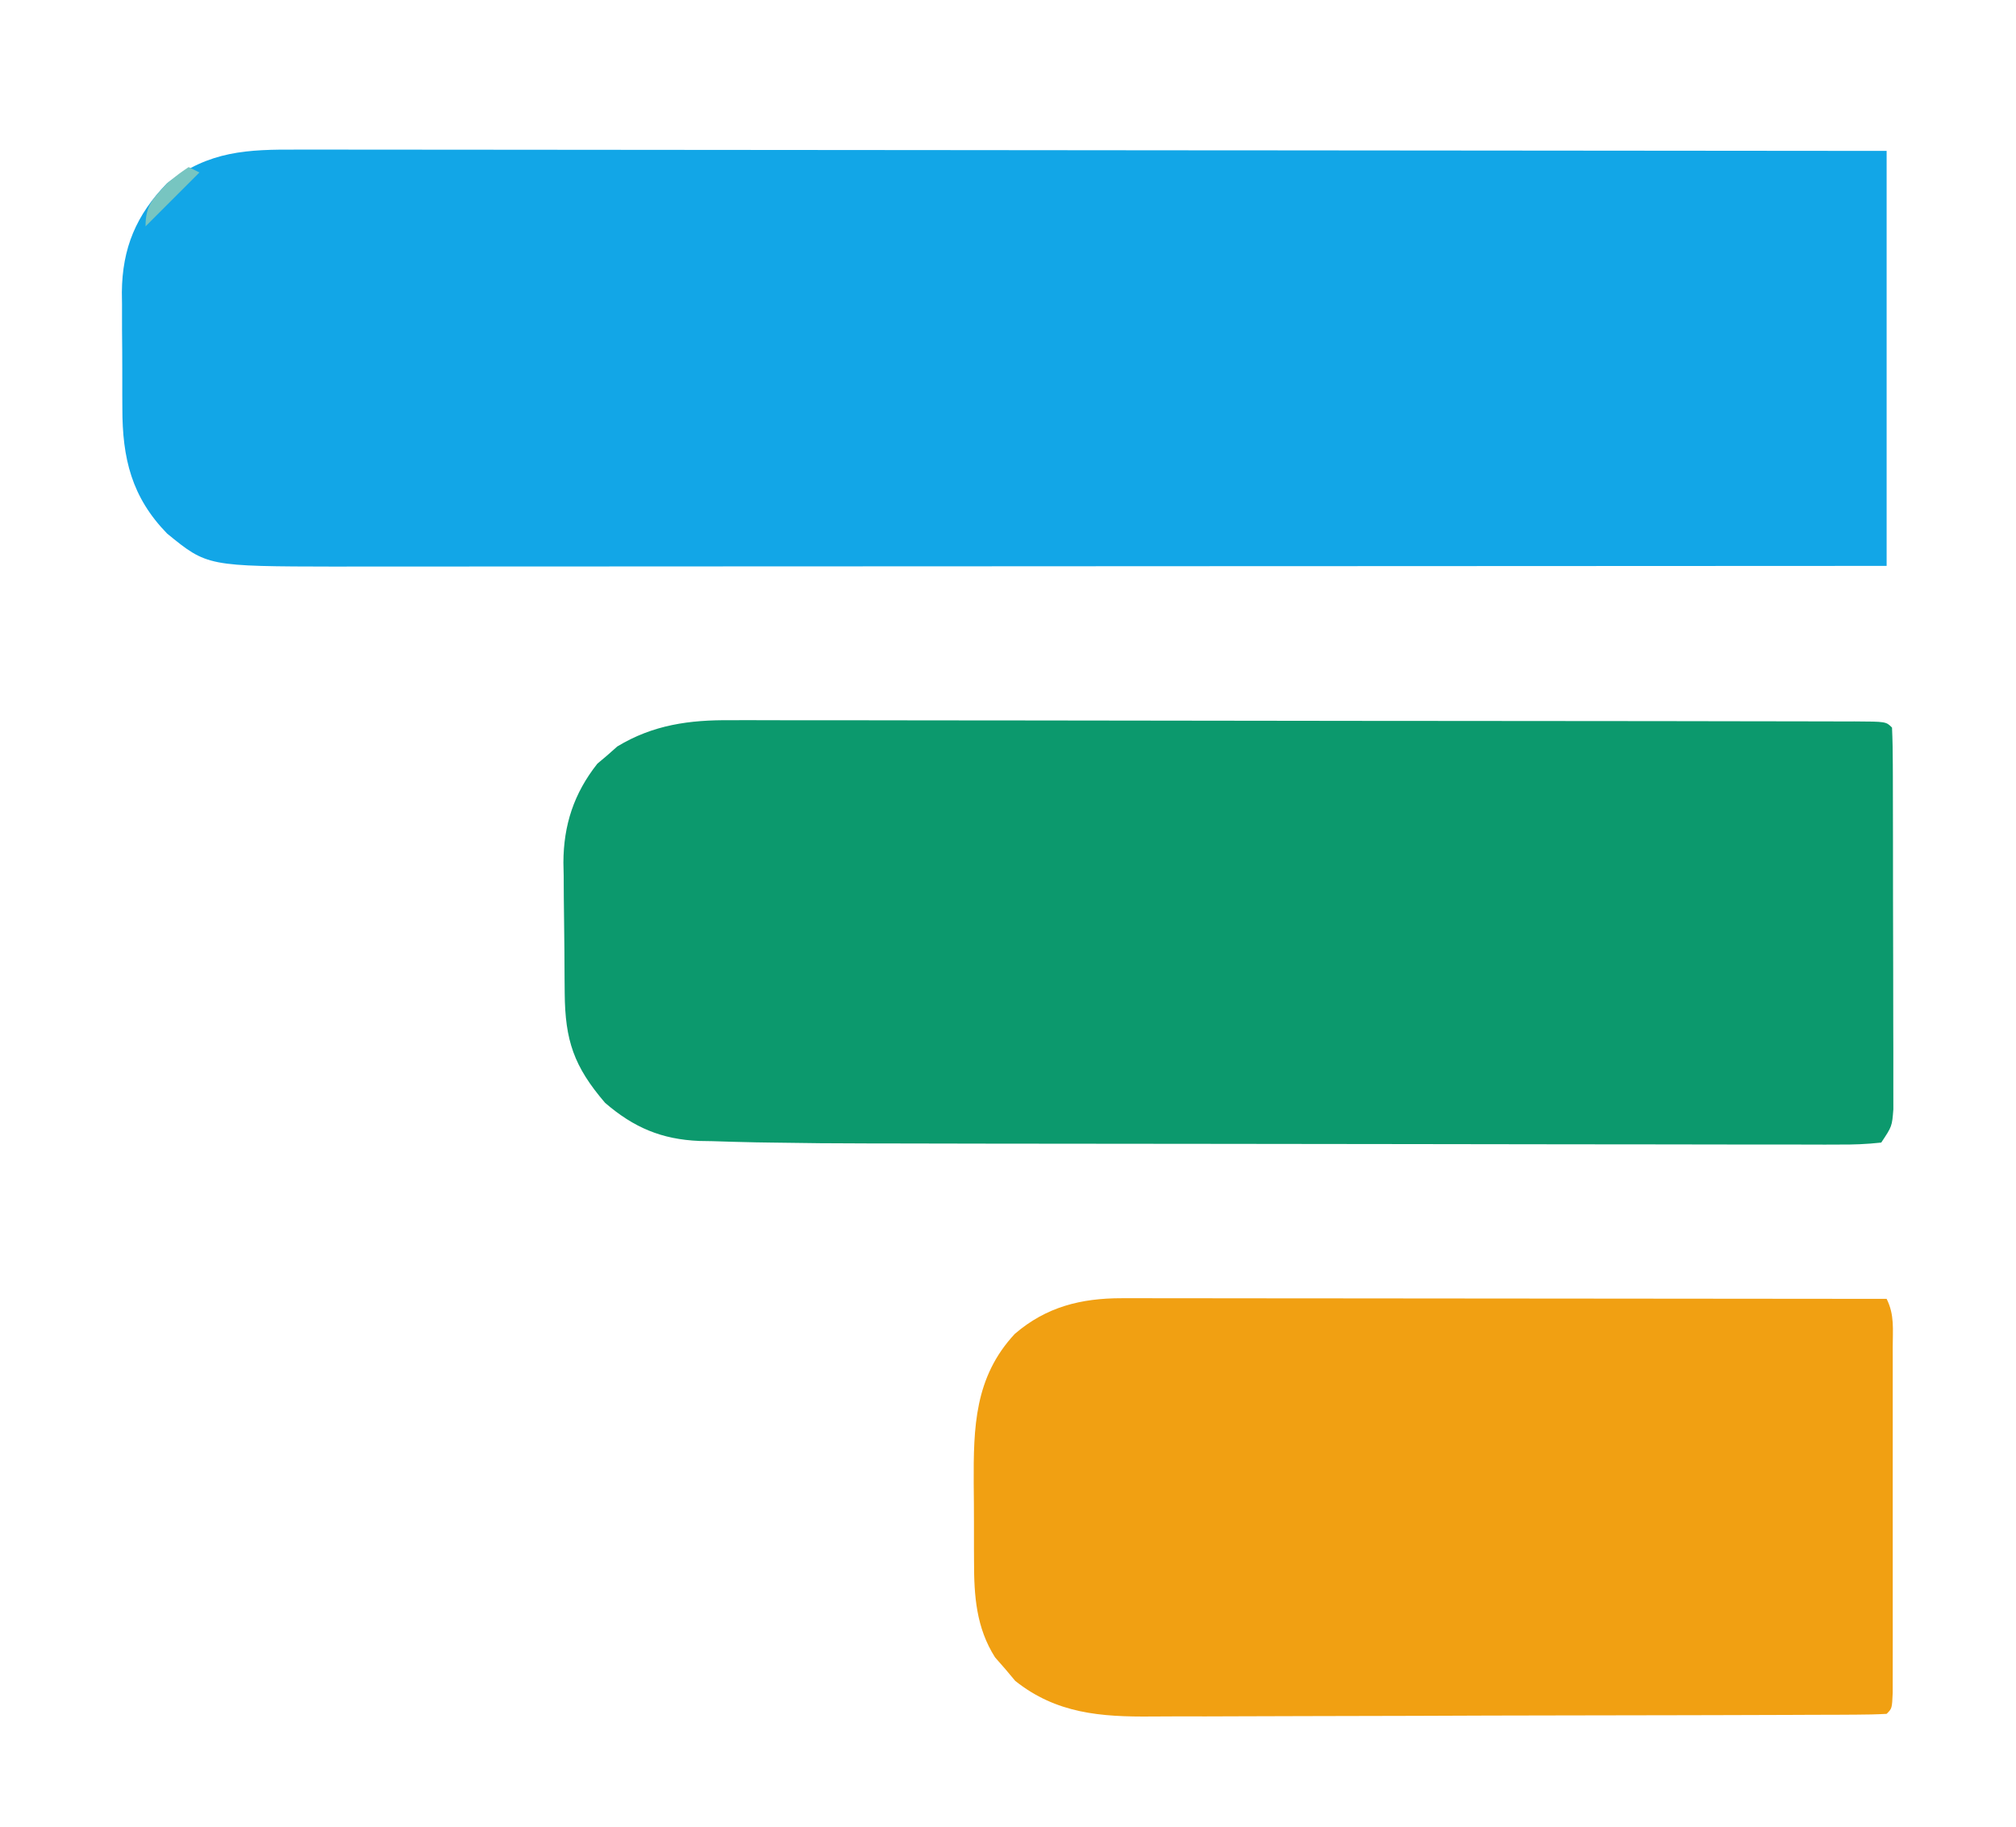 <?xml version="1.0" encoding="UTF-8"?>
<svg version="1.1" xmlns="http://www.w3.org/2000/svg" width="374" height="339">
<path d="M0 0 C1.259 -0.002 2.518 -0.003 3.814 -0.005 C7.301 -0.01 10.788 -0.002 14.275 0.008 C18.037 0.017 21.8 0.014 25.563 0.013 C32.08 0.012 38.596 0.018 45.113 0.029 C54.535 0.045 63.957 0.051 73.379 0.053 C88.667 0.057 103.954 0.071 119.241 0.09 C134.09 0.108 148.939 0.122 163.789 0.131 C164.704 0.131 165.619 0.132 166.563 0.132 C171.155 0.135 175.748 0.137 180.34 0.14 C218.435 0.161 256.529 0.197 294.624 0.241 C294.624 25.651 294.624 51.061 294.624 77.241 C257.009 77.263 219.394 77.281 181.779 77.292 C177.335 77.293 172.89 77.294 168.446 77.295 C167.118 77.296 167.118 77.296 165.764 77.296 C151.453 77.301 137.142 77.308 122.83 77.318 C108.137 77.327 93.443 77.333 78.75 77.335 C69.689 77.336 60.628 77.34 51.567 77.348 C45.347 77.354 39.127 77.355 32.907 77.354 C29.322 77.353 25.738 77.354 22.154 77.36 C18.257 77.366 14.359 77.363 10.462 77.361 C8.786 77.365 8.786 77.365 7.075 77.37 C-16.925 77.325 -16.925 77.325 -24.376 71.241 C-30.954 64.479 -32.689 57.296 -32.677 47.963 C-32.682 47.193 -32.686 46.423 -32.69 45.629 C-32.696 44.01 -32.696 42.39 -32.692 40.771 C-32.689 38.313 -32.712 35.856 -32.738 33.399 C-32.74 31.816 -32.741 30.233 -32.74 28.651 C-32.749 27.926 -32.758 27.202 -32.768 26.456 C-32.695 18.289 -30.125 12.123 -24.376 6.241 C-16.503 0.21 -9.581 -0.047 0 0 Z " fill="#12A6E7" transform="translate(55.376,27.759)"/>
<path d="M0 0 C0.922 -0.003 1.843 -0.007 2.793 -0.01 C5.858 -0.017 8.923 -0.003 11.989 0.011 C14.195 0.01 16.402 0.008 18.609 0.005 C24.583 -0 30.558 0.013 36.532 0.03 C42.783 0.045 49.034 0.044 55.285 0.045 C65.773 0.049 76.26 0.064 86.748 0.086 C97.544 0.11 108.34 0.124 119.136 0.127 C119.803 0.127 120.469 0.128 121.155 0.128 C122.497 0.128 123.839 0.129 125.181 0.129 C137.427 0.133 149.672 0.146 161.918 0.16 C165.647 0.164 169.377 0.167 173.106 0.17 C178.95 0.175 184.794 0.185 190.638 0.2 C192.789 0.204 194.94 0.207 197.09 0.208 C200.013 0.21 202.935 0.218 205.857 0.227 C206.719 0.226 207.582 0.225 208.471 0.224 C214.306 0.253 214.306 0.253 215.421 1.367 C215.526 3.652 215.559 5.94 215.566 8.226 C215.569 8.943 215.573 9.661 215.576 10.399 C215.586 12.782 215.587 15.165 215.589 17.547 C215.592 19.198 215.595 20.848 215.599 22.499 C215.605 25.964 215.606 29.429 215.606 32.894 C215.606 37.339 215.619 41.783 215.637 46.228 C215.648 49.639 215.65 53.049 215.649 56.46 C215.65 58.099 215.655 59.738 215.663 61.376 C215.672 63.668 215.669 65.959 215.663 68.25 C215.665 69.555 215.666 70.86 215.668 72.204 C215.421 75.367 215.421 75.367 213.421 78.367 C210.703 78.664 208.214 78.763 205.494 78.735 C204.251 78.74 204.251 78.74 202.983 78.745 C200.188 78.752 197.395 78.738 194.601 78.724 C192.603 78.725 190.606 78.727 188.609 78.73 C183.165 78.735 177.722 78.722 172.279 78.705 C166.573 78.69 160.868 78.691 155.162 78.69 C145.56 78.686 135.958 78.671 126.356 78.649 C114.083 78.62 101.81 78.61 89.537 78.605 C78.946 78.601 68.356 78.589 57.766 78.575 C54.385 78.571 51.005 78.568 47.624 78.565 C42.271 78.56 36.918 78.55 31.565 78.535 C29.616 78.531 27.666 78.528 25.717 78.527 C19.617 78.523 13.52 78.474 7.421 78.367 C6.522 78.354 5.624 78.34 4.698 78.326 C1.997 78.276 -0.701 78.196 -3.401 78.107 C-4.207 78.094 -5.012 78.08 -5.842 78.067 C-12.846 77.779 -18.027 75.572 -23.329 70.992 C-29.132 64.223 -30.74 59.413 -30.818 50.641 C-30.826 49.779 -30.834 48.916 -30.842 48.028 C-30.856 46.201 -30.867 44.373 -30.875 42.546 C-30.886 40.688 -30.907 38.829 -30.936 36.971 C-30.979 34.278 -30.995 31.585 -31.005 28.891 C-31.023 28.072 -31.04 27.253 -31.058 26.409 C-31.033 19.446 -29.106 13.559 -24.755 8.063 C-24.14 7.545 -23.525 7.026 -22.892 6.492 C-21.989 5.692 -21.989 5.692 -21.068 4.875 C-14.416 0.845 -7.646 -0.073 0 0 Z " fill="#0C996D" transform="translate(135.579,133.633)"/>
<path d="M0 0 C1.876 -0.002 1.876 -0.002 3.79 -0.004 C5.174 -0.001 6.557 0.003 7.94 0.007 C9.399 0.007 10.858 0.007 12.316 0.006 C16.275 0.006 20.233 0.012 24.191 0.019 C28.329 0.025 32.466 0.026 36.603 0.027 C44.437 0.03 52.271 0.038 60.105 0.048 C69.024 0.059 77.943 0.065 86.862 0.07 C105.208 0.08 123.554 0.098 141.9 0.12 C143.391 3.101 143.028 5.8 143.03 9.124 C143.032 10.205 143.032 10.205 143.035 11.308 C143.039 13.694 143.037 16.081 143.033 18.468 C143.034 20.122 143.035 21.776 143.036 23.429 C143.038 26.897 143.035 30.365 143.031 33.832 C143.025 38.287 143.028 42.742 143.034 47.197 C143.038 50.612 143.037 54.027 143.034 57.442 C143.033 59.085 143.034 60.728 143.037 62.371 C143.039 64.663 143.035 66.954 143.03 69.245 C143.029 70.552 143.028 71.858 143.027 73.204 C142.9 76.12 142.9 76.12 141.9 77.12 C139.999 77.226 138.095 77.26 136.191 77.267 C134.95 77.275 133.709 77.282 132.431 77.289 C131.043 77.292 129.656 77.295 128.268 77.297 C126.816 77.304 125.364 77.31 123.912 77.317 C119.955 77.335 115.998 77.345 112.041 77.353 C109.567 77.359 107.093 77.365 104.62 77.371 C96.877 77.39 89.133 77.404 81.39 77.412 C72.46 77.422 63.53 77.449 54.6 77.489 C47.696 77.519 40.791 77.534 33.886 77.537 C29.765 77.54 25.643 77.549 21.521 77.574 C17.636 77.597 13.752 77.601 9.867 77.591 C8.447 77.59 7.027 77.597 5.608 77.611 C-3.876 77.697 -12.119 77.083 -19.756 71.007 C-20.669 69.918 -20.669 69.918 -21.6 68.808 C-22.229 68.09 -22.858 67.372 -23.506 66.632 C-26.995 61.134 -27.408 55.24 -27.4 48.878 C-27.405 48.11 -27.409 47.342 -27.413 46.551 C-27.419 44.936 -27.42 43.321 -27.415 41.706 C-27.412 39.259 -27.436 36.813 -27.461 34.366 C-27.504 23.964 -27.324 14.662 -19.846 6.624 C-14.007 1.596 -7.543 -0.006 0 0 Z " fill="#F1A012" transform="translate(208.1,240.88)"/>
<path d="M0 0 C0.66 0.33 1.32 0.66 2 1 C-1.3 4.3 -4.6 7.6 -8 11 C-8 7.023 -6.62 5.911 -4 3 C-1.75 1.188 -1.75 1.188 0 0 Z " fill="#77C5C1" transform="translate(35,31)"/>
</svg>
